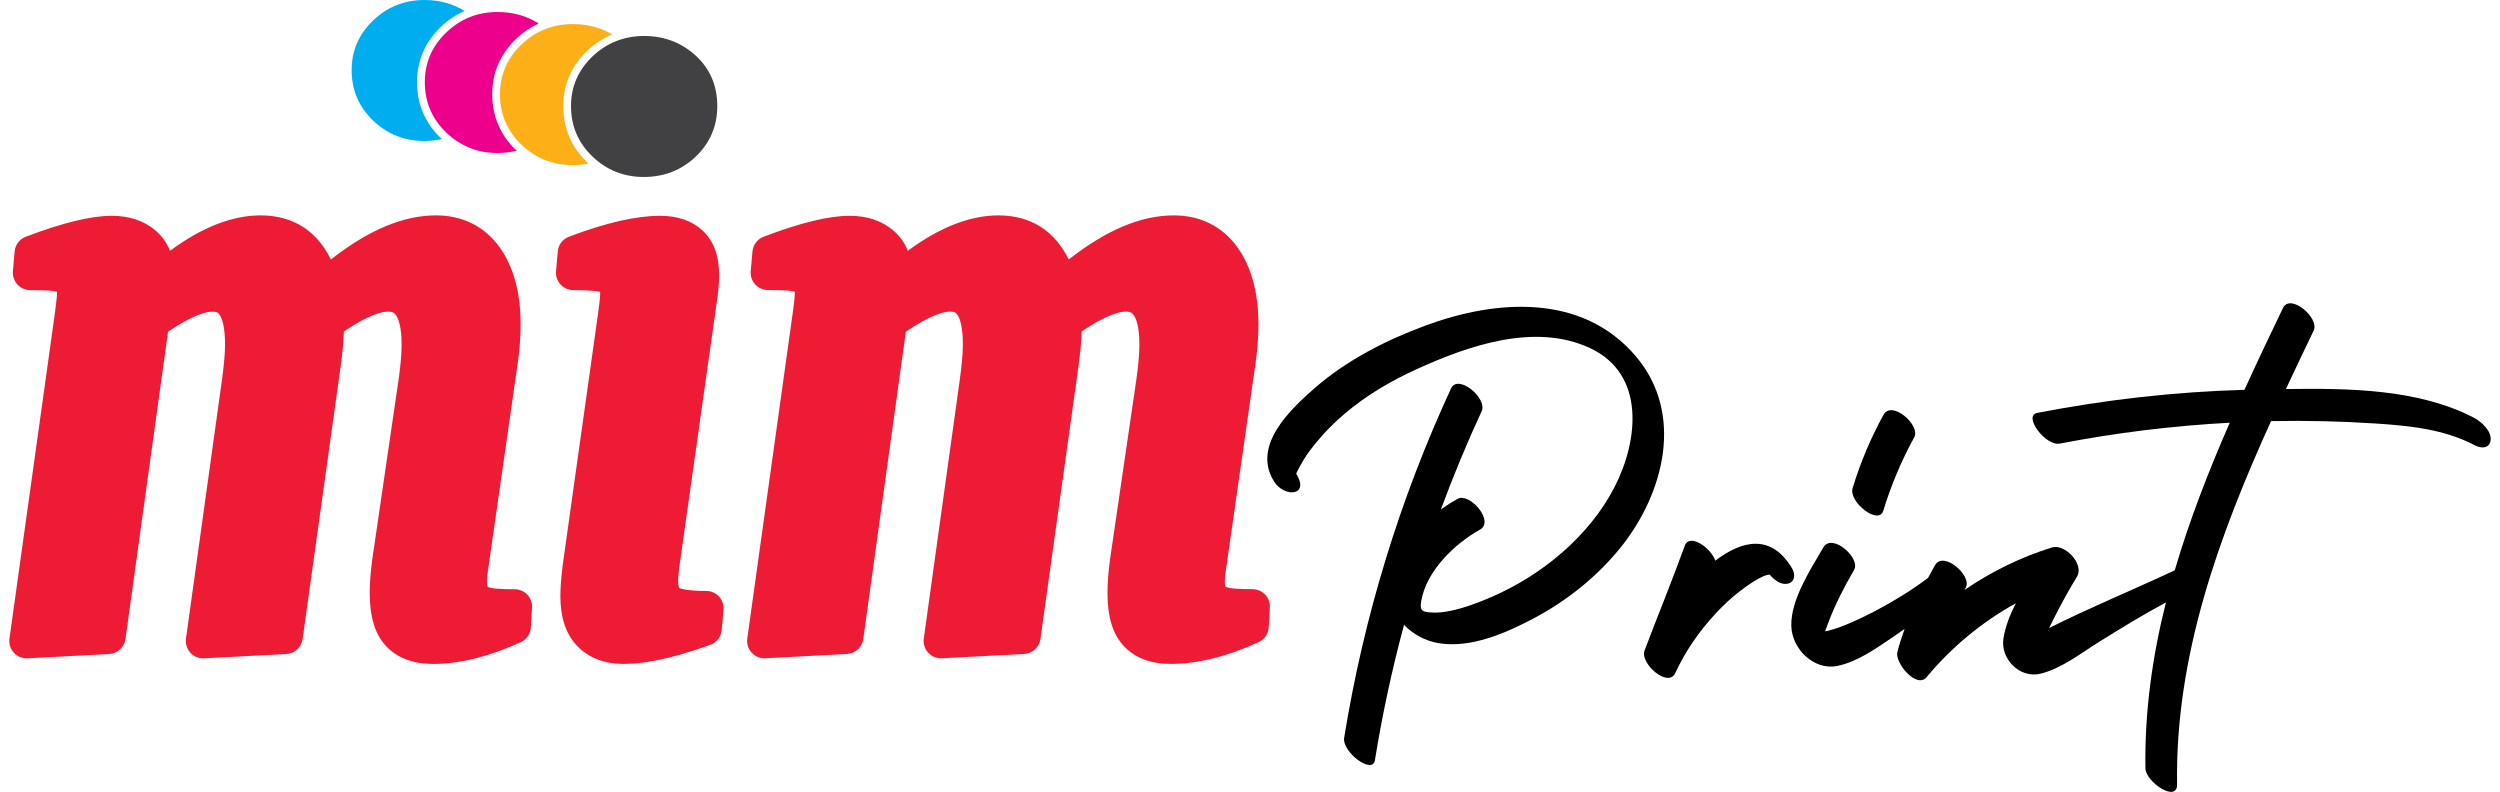 <svg width="221" height="70" viewBox="0 0 221 70" fill="none" xmlns="http://www.w3.org/2000/svg">
<path d="M144.598 31.483C139.85 25.909 132.24 26.471 125.991 28.788C122.499 30.084 119.078 31.824 116.251 34.28C113.982 36.252 110.666 39.435 112.623 42.555C113.545 44.028 115.81 43.833 114.591 41.887C114.554 41.825 115.145 40.804 115.237 40.654C115.546 40.14 115.916 39.655 116.295 39.189C117.069 38.23 117.943 37.357 118.883 36.56C120.785 34.945 122.947 33.678 125.212 32.646C129.787 30.557 135.683 28.498 140.555 30.77C145.493 33.072 144.84 38.957 142.718 43.073C140.475 47.416 136.282 50.86 131.839 52.777C130.69 53.272 129.468 53.739 128.238 53.995C127.672 54.113 127.078 54.19 126.497 54.142C125.719 54.084 125.495 53.992 125.631 53.166C126.068 50.493 128.579 48.07 130.833 46.818C132.144 46.087 129.916 43.503 128.844 44.101C128.348 44.377 127.856 44.688 127.375 45.034C128.462 42.093 129.662 39.192 130.984 36.34C131.505 35.213 128.888 33.002 128.267 34.35C123.726 44.163 120.553 54.543 118.824 65.219C118.622 66.475 121.332 68.509 121.541 67.209C122.195 63.17 123.054 59.176 124.118 55.236C124.915 56.074 126.006 56.665 127.191 56.859C130.033 57.322 133.139 55.956 135.592 54.656C138.54 53.089 141.198 50.967 143.294 48.36C147.116 43.583 148.915 36.549 144.598 31.483Z" fill="black"/>
<path d="M158.417 50.24C156.599 47.185 154.033 47.732 151.632 49.564C151.246 48.411 149.345 47.112 148.937 48.235C147.81 51.345 146.551 54.407 145.38 57.505C144.946 58.651 147.469 60.854 148.096 59.495C148.992 57.553 150.218 55.783 151.676 54.219C152.337 53.511 153.042 52.843 153.813 52.255C154.198 51.958 155.737 50.798 156.442 50.798C156.834 51.257 157.363 51.668 157.917 51.613C158.655 51.539 158.762 50.82 158.417 50.24Z" fill="black"/>
<path d="M166.486 45.14C167.177 42.882 168.084 40.727 169.218 38.656C169.805 37.584 167.224 35.345 166.501 36.666C165.367 38.737 164.46 40.892 163.77 43.15C163.399 44.362 166.075 46.487 166.486 45.14Z" fill="black"/>
<path d="M218.753 36.96C213.833 34.372 207.65 34.317 202.073 34.39C202.885 32.654 203.711 30.932 204.53 29.221C205.066 28.105 202.455 25.887 201.813 27.231C200.667 29.617 199.518 32.026 198.409 34.46C192.26 34.633 186.136 35.33 180.1 36.498C178.797 36.751 180.831 39.457 182.09 39.214C187.05 38.256 192.069 37.639 197.11 37.368C195.245 41.634 193.548 45.977 192.249 50.416C188.68 52.09 184.748 53.709 181.139 55.519C181.899 53.984 182.685 52.472 183.606 50.974C184.271 49.895 182.553 48.033 181.389 48.397C178.624 49.259 176.025 50.533 173.664 52.153C173.701 52.086 173.734 52.024 173.771 51.958C174.365 50.897 171.795 48.65 171.054 49.968C170.848 50.335 170.643 50.706 170.441 51.08C167.845 53.085 163.325 55.457 161.339 55.813C161.42 55.585 161.501 55.358 161.589 55.13C162.217 53.452 163.002 51.928 163.902 50.379C164.511 49.333 161.945 47.079 161.185 48.389C160.05 50.343 158.296 53.008 158.351 55.339C158.402 57.373 160.359 59.286 162.411 58.871C164.214 58.508 165.91 57.274 167.404 56.268C167.727 56.051 168.047 55.824 168.366 55.6C168.12 56.276 167.904 56.958 167.727 57.649C167.489 58.589 169.427 60.92 170.305 59.866C172.544 57.182 175.206 54.983 178.202 53.327C177.677 54.352 177.266 55.398 177.104 56.441C176.825 58.243 178.536 59.987 180.353 59.561C182.207 59.128 183.973 57.726 185.559 56.742C187.502 55.538 189.447 54.333 191.467 53.258C190.27 58.027 189.576 62.91 189.657 67.925C189.675 69.125 192.48 71.009 192.454 69.342C192.271 58.041 196.14 47.413 200.759 37.228C200.81 37.228 200.866 37.224 200.917 37.224C203.924 37.169 206.934 37.239 209.938 37.434C212.989 37.632 216.054 37.929 218.8 39.376C219.384 39.684 220.1 39.637 220.173 38.88C220.251 38.106 219.351 37.276 218.753 36.96Z" fill="black"/>
<path d="M38.281 58.691C36.496 58.691 35.094 58.155 34.114 57.098C33.152 56.059 32.682 54.535 32.682 52.439C32.682 51.583 32.755 50.592 32.902 49.494L35.234 33.56C35.413 32.319 35.502 31.277 35.502 30.469C35.502 28.876 35.215 28.193 35.046 27.928C34.863 27.642 34.679 27.547 34.316 27.547C33.802 27.547 32.634 27.785 30.398 29.298C30.365 30.26 30.27 31.299 30.112 32.397L26.749 56.496C26.646 57.223 26.044 57.777 25.31 57.814L18.037 58.196C18.011 58.196 17.982 58.196 17.956 58.196C17.526 58.196 17.119 58.016 16.829 57.7C16.52 57.362 16.377 56.907 16.44 56.452L19.623 33.572C19.803 32.25 19.894 31.207 19.894 30.469C19.894 28.857 19.619 28.163 19.457 27.895C19.318 27.664 19.175 27.547 18.786 27.547C18.275 27.547 17.104 27.789 14.854 29.324L11.09 56.492C10.991 57.219 10.386 57.773 9.655 57.814L2.433 58.196C2.408 58.196 2.378 58.196 2.352 58.196C1.923 58.196 1.515 58.016 1.225 57.7C0.917 57.362 0.774 56.903 0.836 56.452L4.849 27.708C5.022 26.427 5.044 26.019 5.044 25.902C5.044 25.858 5.044 25.825 5.04 25.795C4.875 25.744 4.643 25.7 4.284 25.682C3.825 25.66 3.281 25.645 2.668 25.645C2.239 25.645 1.827 25.465 1.537 25.146C1.247 24.826 1.104 24.404 1.141 23.974L1.295 22.223C1.346 21.639 1.728 21.136 2.279 20.927C5.558 19.683 8.047 19.077 9.89 19.077C11.454 19.077 12.761 19.521 13.778 20.402C14.336 20.887 14.754 21.478 15.026 22.172C17.846 20.09 20.533 19.04 23.037 19.04C25.115 19.04 27.707 19.774 29.249 22.939C32.601 20.318 35.656 19.04 38.541 19.04C40.902 19.04 42.852 20.02 44.173 21.871C45.403 23.589 46.024 25.88 46.024 28.681C46.024 29.845 45.921 31.101 45.723 32.415L43.134 50.449C43.101 50.647 43.079 50.805 43.068 50.956C43.054 51.102 43.046 51.242 43.046 51.374C43.046 51.749 43.109 51.877 43.109 51.881C43.252 51.936 43.491 52.006 43.909 52.039C44.368 52.075 44.904 52.09 45.499 52.09C45.921 52.09 46.325 52.263 46.615 52.571C46.905 52.879 47.056 53.291 47.03 53.713L46.927 55.464C46.894 56.029 46.553 56.529 46.038 56.764C43.259 58.041 40.649 58.691 38.281 58.691ZM62.795 56.999C63.357 56.797 63.749 56.286 63.801 55.692L63.955 53.904C63.992 53.474 63.849 53.052 63.559 52.736C63.269 52.42 62.857 52.241 62.428 52.241C60.596 52.241 60.078 51.991 60.056 51.991C60.056 51.991 59.946 51.822 59.946 51.297C59.946 51.165 59.961 50.827 60.06 50.063L63.452 26.067C63.529 25.491 63.569 24.896 63.569 24.301C63.569 22.594 63.078 21.272 62.105 20.376C61.168 19.514 59.909 19.077 58.364 19.077C56.227 19.077 53.583 19.683 50.29 20.927C49.739 21.136 49.358 21.639 49.306 22.227L49.152 23.978C49.115 24.408 49.258 24.83 49.548 25.146C49.838 25.461 50.25 25.645 50.679 25.645C52.118 25.645 52.776 25.737 53.047 25.799C53.051 25.843 53.058 25.902 53.058 25.979C53.058 26.06 53.044 26.431 52.864 27.745L49.758 49.843C49.611 50.967 49.537 51.928 49.537 52.707C49.537 54.612 50.044 56.099 51.046 57.124C52.06 58.163 53.433 58.691 55.133 58.691C57.137 58.691 59.645 58.137 62.795 56.999ZM111.265 56.76C111.779 56.522 112.12 56.022 112.153 55.457L112.256 53.706C112.282 53.283 112.131 52.872 111.841 52.564C111.551 52.255 111.147 52.083 110.725 52.083C110.127 52.083 109.594 52.064 109.135 52.031C108.713 51.998 108.475 51.928 108.335 51.877C108.335 51.877 108.273 51.745 108.273 51.37C108.273 51.238 108.28 51.102 108.295 50.952C108.309 50.801 108.328 50.647 108.361 50.445L110.945 32.415C111.147 31.104 111.246 29.849 111.246 28.681C111.246 25.88 110.622 23.589 109.396 21.871C108.071 20.02 106.125 19.04 103.764 19.04C100.878 19.04 97.824 20.318 94.472 22.939C92.93 19.774 90.338 19.04 88.26 19.04C85.756 19.04 83.068 20.09 80.249 22.172C79.977 21.478 79.562 20.887 79.001 20.402C77.984 19.521 76.676 19.077 75.112 19.077C73.269 19.077 70.78 19.683 67.502 20.927C66.951 21.136 66.573 21.639 66.518 22.223L66.364 23.974C66.327 24.404 66.47 24.826 66.76 25.142C67.05 25.458 67.461 25.641 67.891 25.641C68.504 25.641 69.047 25.652 69.506 25.678C69.866 25.696 70.097 25.74 70.263 25.792C70.266 25.821 70.266 25.858 70.266 25.898C70.266 26.012 70.248 26.42 70.072 27.705L66.059 56.448C65.996 56.9 66.139 57.359 66.448 57.696C66.738 58.012 67.149 58.192 67.575 58.192C67.601 58.192 67.63 58.192 67.656 58.192L74.877 57.81C75.612 57.77 76.214 57.219 76.313 56.488L80.076 29.32C82.327 27.785 83.498 27.543 84.008 27.543C84.397 27.543 84.537 27.66 84.68 27.892C84.842 28.16 85.117 28.85 85.117 30.465C85.117 31.203 85.025 32.25 84.845 33.568L81.662 56.448C81.6 56.9 81.743 57.359 82.051 57.696C82.341 58.012 82.753 58.192 83.178 58.192C83.204 58.192 83.234 58.192 83.259 58.192L90.532 57.81C91.267 57.77 91.869 57.219 91.972 56.492L95.335 32.393C95.489 31.299 95.584 30.26 95.617 29.294C97.853 27.782 99.021 27.543 99.535 27.543C99.898 27.543 100.082 27.639 100.265 27.925C100.434 28.189 100.721 28.868 100.721 30.465C100.721 31.277 100.629 32.316 100.453 33.557L98.121 49.491C97.974 50.589 97.901 51.58 97.901 52.435C97.901 54.532 98.367 56.055 99.329 57.094C100.309 58.152 101.712 58.688 103.496 58.688C105.875 58.691 108.486 58.041 111.265 56.76Z" fill="#ED1B34"/>
<path d="M38.967 12.207C37.572 10.871 36.867 9.204 36.867 7.258C36.867 5.364 37.572 3.723 38.967 2.379C39.606 1.766 40.315 1.296 41.075 0.966C40.039 0.33 38.857 0 37.517 0C35.748 0 34.235 0.606 32.976 1.814C31.716 3.025 31.085 4.486 31.085 6.197C31.085 7.956 31.716 9.443 32.976 10.651C34.235 11.859 35.748 12.464 37.517 12.464C38.057 12.464 38.571 12.402 39.063 12.292C39.033 12.266 39.001 12.241 38.967 12.207Z" fill="#00AEEF"/>
<path d="M61.517 4.931C60.254 3.767 58.72 3.179 56.91 3.179C56.164 3.179 55.467 3.293 54.81 3.51C54.593 3.58 54.384 3.664 54.178 3.76C54.16 3.767 54.145 3.774 54.127 3.782C53.943 3.866 53.763 3.965 53.587 4.068C53.554 4.086 53.521 4.105 53.492 4.123C53.33 4.222 53.176 4.332 53.022 4.446C52.985 4.475 52.944 4.501 52.904 4.531C52.721 4.674 52.541 4.828 52.368 4.993C51.109 6.205 50.477 7.666 50.477 9.377C50.477 11.135 51.109 12.622 52.368 13.83C53.627 15.038 55.14 15.644 56.91 15.644C58.72 15.644 60.254 15.038 61.517 13.83C62.776 12.622 63.408 11.135 63.408 9.377C63.408 7.581 62.776 6.095 61.517 4.931Z" fill="#414042"/>
<path d="M51.894 14.329C50.499 12.993 49.794 11.326 49.794 9.38C49.794 7.486 50.499 5.845 51.894 4.501C52.078 4.325 52.273 4.16 52.482 3.994C52.511 3.969 52.544 3.947 52.577 3.925L52.614 3.899C52.805 3.756 52.97 3.642 53.132 3.543C53.157 3.528 53.183 3.514 53.209 3.499L53.242 3.48C53.451 3.356 53.649 3.253 53.84 3.165L53.899 3.139C53.972 3.106 54.046 3.077 54.119 3.047C53.099 2.438 51.938 2.129 50.632 2.129C48.862 2.129 47.349 2.735 46.09 3.943C44.831 5.155 44.199 6.616 44.199 8.327C44.199 10.085 44.831 11.572 46.09 12.78C47.349 13.988 48.862 14.594 50.632 14.594C51.12 14.594 51.582 14.542 52.03 14.451C51.983 14.403 51.938 14.37 51.894 14.329Z" fill="#FCAF17"/>
<path d="M45.613 13.268C44.218 11.932 43.513 10.265 43.513 8.319C43.513 6.425 44.218 4.784 45.613 3.44C46.222 2.856 46.894 2.405 47.617 2.074C46.563 1.406 45.356 1.061 43.986 1.061C42.217 1.061 40.704 1.667 39.445 2.875C38.185 4.086 37.554 5.548 37.554 7.258C37.554 9.017 38.185 10.504 39.445 11.712C40.704 12.92 42.217 13.525 43.986 13.525C44.581 13.525 45.143 13.452 45.679 13.323C45.657 13.305 45.635 13.287 45.613 13.268Z" fill="#EC008C"/>
</svg>
